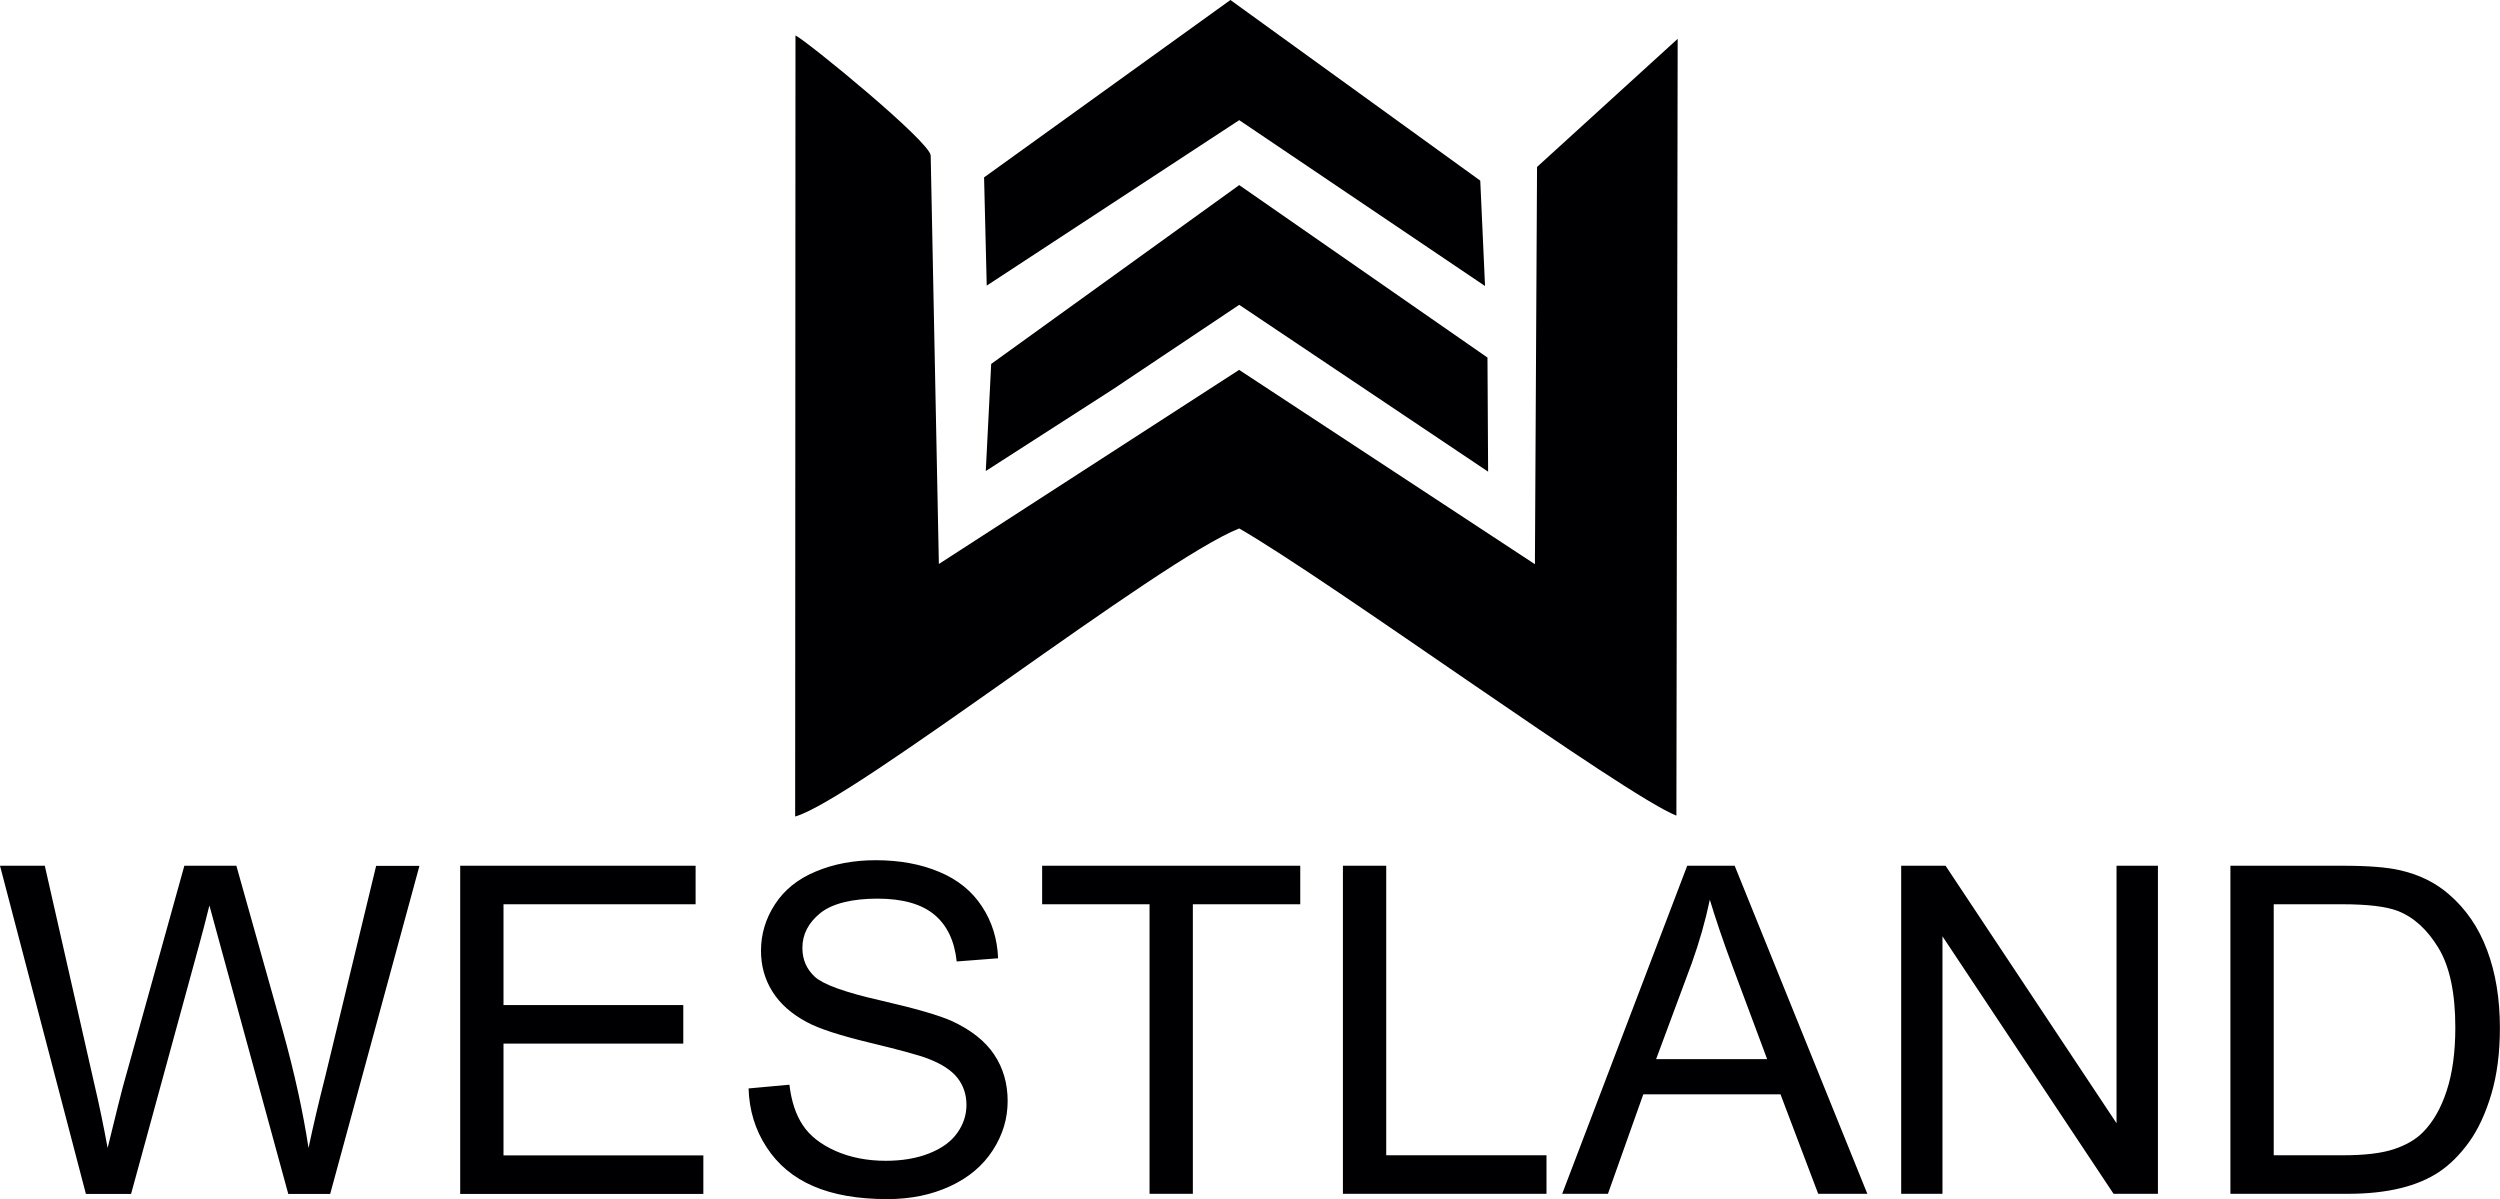 <?xml version="1.0" encoding="UTF-8"?>
<svg id="Layer_2" data-name="Layer 2" xmlns="http://www.w3.org/2000/svg" viewBox="0 0 235.55 113">
  <defs>
    <style>
      .cls-1 {
        fill: #000002;
        fill-rule: evenodd;
        stroke-width: 0px;
      }
    </style>
  </defs>
  <g id="Layer_1-2" data-name="Layer 1">
    <path class="cls-1" d="M74.93,76.93c5.54-1.58,34.27-24.16,41.83-27.14,8.72,5.03,36.28,25.11,41.19,27.06l.12-73.19-13.25,12.07-.2,37.43-27.87-18.31-28.29,18.29-.77-38.48c-.02-1.28-11.64-10.78-12.74-11.32l-.03,73.59h0ZM92.71,16.72L115.93,0l23.54,17.02.45,9.93-23.16-15.63-23.79,15.59-.25-10.19h0ZM92.88,44.39l.51-10.1,23.37-16.85,23.39,16.25.06,10.75-23.45-15.72-11.92,7.97-11.96,7.69h0ZM8.09,112.48L0,81.57h4.22l4.6,20.27c.5,2.12.94,4.23,1.32,6.32.81-3.3,1.28-5.19,1.42-5.7l5.81-20.89h4.9l4.4,15.65c1.08,3.89,1.88,7.53,2.4,10.94.41-1.95.93-4.19,1.57-6.71l4.8-19.87h4.08l-8.41,30.91h-3.95l-6.44-23.55c-.54-1.97-.87-3.18-.99-3.63-.35,1.41-.66,2.62-.94,3.62l-6.44,23.56h-4.25ZM43.36,112.48v-30.91h22.18v3.63h-18.1v9.5h16.94v3.63h-16.94v10.53h18.83v3.63h-22.91ZM70.56,102.55l3.82-.35c.18,1.55.6,2.83,1.27,3.83.66.99,1.69,1.8,3.09,2.42,1.39.61,2.97.92,4.71.92,1.55,0,2.92-.23,4.1-.7,1.19-.47,2.07-1.11,2.64-1.92.58-.81.87-1.7.87-2.65s-.28-1.81-.84-2.53c-.56-.72-1.48-1.32-2.77-1.82-.82-.32-2.65-.82-5.47-1.5-2.82-.68-4.8-1.32-5.93-1.93-1.47-.78-2.55-1.74-3.27-2.89-.72-1.14-1.08-2.43-1.08-3.85,0-1.57.44-3.03,1.32-4.38.88-1.36,2.16-2.39,3.85-3.09,1.69-.71,3.57-1.06,5.63-1.06,2.27,0,4.28.37,6.02,1.11,1.74.73,3.07,1.82,4.01,3.26.94,1.43,1.44,3.06,1.51,4.87l-3.9.3c-.21-1.95-.91-3.42-2.12-4.42-1.21-1-3-1.5-5.35-1.5s-4.25.45-5.38,1.36c-1.12.91-1.69,2-1.69,3.28,0,1.11.4,2.02,1.19,2.74.79.71,2.82,1.45,6.13,2.2,3.3.76,5.57,1.41,6.8,1.97,1.78.83,3.1,1.87,3.95,3.14.85,1.27,1.27,2.73,1.27,4.38s-.46,3.19-1.4,4.64c-.94,1.45-2.27,2.58-4.03,3.39-1.75.81-3.72,1.21-5.91,1.21-2.77,0-5.1-.41-6.97-1.22-1.88-.81-3.35-2.04-4.41-3.68-1.07-1.63-1.63-3.48-1.69-5.55h0ZM108.31,112.48v-27.28h-10.12v-3.63h24.32v3.63h-10.12v27.28h-4.08ZM126.53,112.48v-30.91h4.08v27.28h15.1v3.63h-19.18ZM147.19,112.48l11.78-30.91h4.47l12.5,30.91h-4.63l-3.55-9.37h-12.93l-3.33,9.37h-4.31ZM156.03,99.79h10.47l-3.2-8.57c-.97-2.6-1.69-4.76-2.2-6.45-.42,2.01-.99,3.99-1.69,5.95l-3.37,9.07h0ZM179.13,112.48v-30.91h4.18l16.11,24.26v-24.26h3.9v30.91h-4.18l-16.12-24.26v24.26h-3.9ZM210.15,112.48v-30.91h10.58c2.39,0,4.21.14,5.47.44,1.76.41,3.26,1.15,4.5,2.22,1.62,1.38,2.83,3.14,3.63,5.28.81,2.14,1.21,4.6,1.21,7.35,0,2.35-.27,4.42-.81,6.24-.54,1.81-1.24,3.32-2.09,4.5-.86,1.19-1.79,2.12-2.8,2.8-1.01.68-2.23,1.2-3.66,1.55-1.44.35-3.08.53-4.94.53h-11.08ZM214.23,108.85h6.55c2.02,0,3.61-.19,4.76-.57,1.15-.38,2.07-.91,2.75-1.6.96-.97,1.71-2.28,2.24-3.92.54-1.64.81-3.63.81-5.96,0-3.24-.53-5.73-1.58-7.47-1.05-1.74-2.33-2.91-3.84-3.5-1.09-.42-2.84-.63-5.25-.63h-6.44v23.66Z"/>
  </g>
</svg>